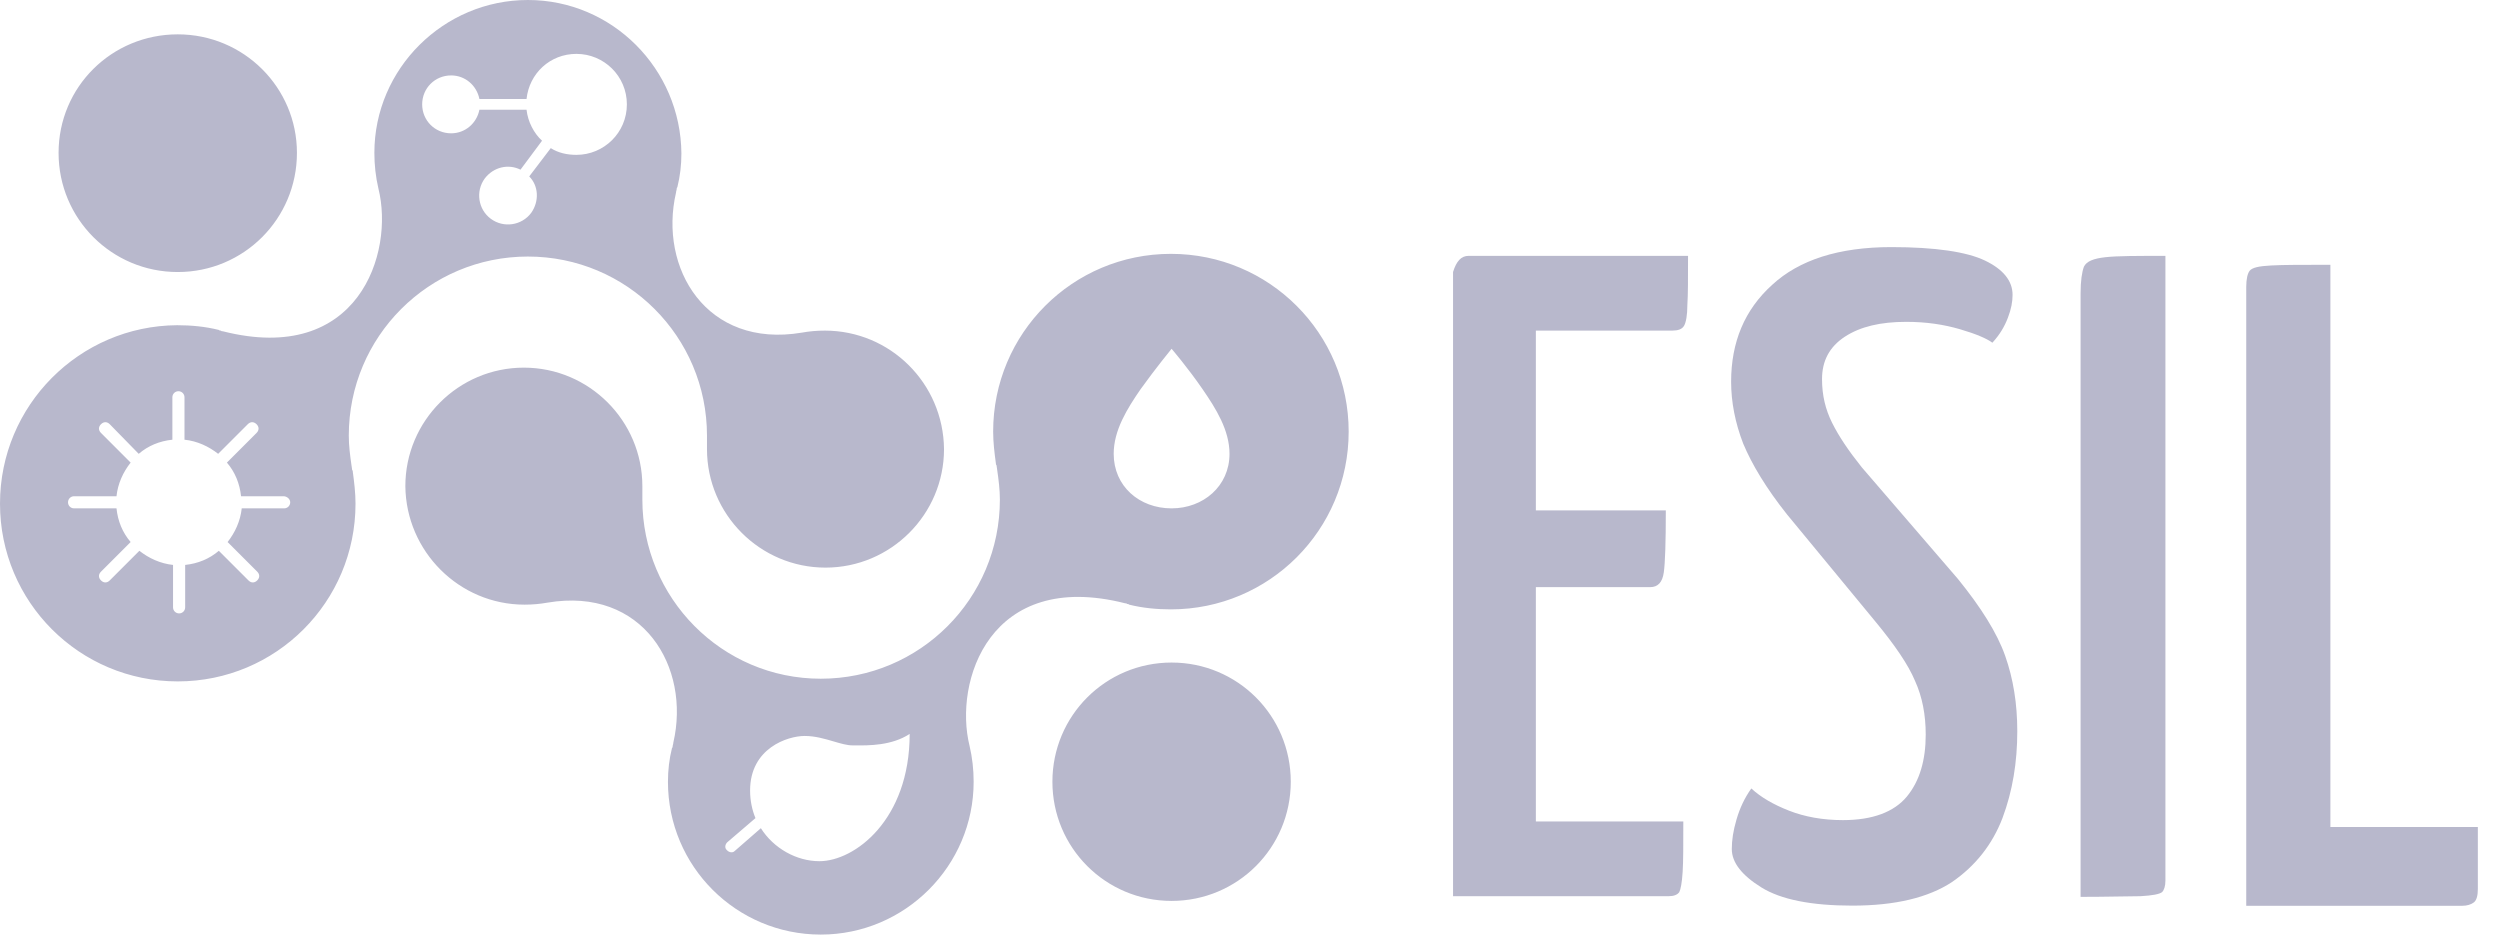 <?xml version="1.0" encoding="UTF-8"?> <svg xmlns="http://www.w3.org/2000/svg" width="107" height="40" viewBox="0 0 107 40" fill="none"><path fill-rule="evenodd" clip-rule="evenodd" d="M7.608 11.643C10.432 11.643 12.709 9.366 12.709 6.542C12.709 3.746 10.432 1.47 7.608 1.47C4.784 1.47 2.507 3.718 2.507 6.542C2.507 9.366 4.784 11.643 7.608 11.643ZM34.323 14.236C34.64 14.179 34.957 14.15 35.303 14.15C38.098 14.15 40.375 16.398 40.404 19.222C40.404 22.017 38.127 24.294 35.331 24.294C32.536 24.294 30.259 22.017 30.259 19.222V18.991V18.645C30.259 14.409 26.83 10.98 22.594 10.98C18.357 10.98 14.928 14.409 14.928 18.645C14.928 19.078 14.986 19.51 15.043 19.913C15.043 19.942 15.05 19.978 15.058 20.014C15.065 20.05 15.072 20.087 15.072 20.115C15.101 20.144 15.101 20.173 15.101 20.202C15.159 20.634 15.216 21.095 15.216 21.556C15.216 25.764 11.816 29.164 7.608 29.164C3.401 29.164 0 25.764 0 21.556C0 17.349 3.401 13.948 7.579 13.919C8.184 13.919 8.79 13.977 9.366 14.121C9.395 14.15 9.424 14.15 9.452 14.15C9.481 14.179 9.51 14.179 9.539 14.179C15.331 15.648 16.888 10.836 16.196 8.069C16.081 7.579 16.023 7.061 16.023 6.542C16.023 2.939 18.991 0 22.594 0C26.196 0 29.135 2.939 29.164 6.571C29.164 7.061 29.107 7.55 28.991 8.012C28.962 8.04 28.962 8.069 28.962 8.098C28.962 8.11 28.958 8.127 28.952 8.147C28.944 8.175 28.934 8.208 28.934 8.242C28.184 11.47 30.23 14.928 34.323 14.236ZM50.144 28.357C47.32 28.357 45.043 30.634 45.043 33.458C45.043 36.282 47.32 38.559 50.144 38.559C52.968 38.559 55.245 36.282 55.245 33.458C55.245 30.634 52.968 28.357 50.144 28.357ZM23.429 25.793C23.112 25.85 22.795 25.879 22.45 25.879C19.654 25.879 17.378 23.602 17.349 20.807C17.349 18.012 19.625 15.735 22.421 15.735C25.216 15.735 27.493 18.012 27.493 20.807V21.038V21.383C27.493 25.591 30.893 29.049 35.13 29.049C39.366 29.049 42.795 25.62 42.795 21.383C42.795 20.951 42.738 20.519 42.68 20.115C42.68 20.087 42.673 20.05 42.666 20.014C42.658 19.978 42.651 19.942 42.651 19.913C42.623 19.885 42.623 19.856 42.623 19.827C42.565 19.395 42.507 18.934 42.507 18.473C42.507 14.265 45.908 10.865 50.115 10.865C54.323 10.865 57.723 14.265 57.723 18.473C57.723 22.68 54.323 26.081 50.115 26.081C49.51 26.081 48.905 26.023 48.328 25.879C48.3 25.85 48.271 25.85 48.242 25.85C48.213 25.821 48.184 25.821 48.156 25.821C42.363 24.352 40.807 29.164 41.499 31.931C41.614 32.421 41.672 32.94 41.672 33.458C41.672 37.06 38.732 40 35.13 40C31.527 40 28.588 37.089 28.588 33.458C28.588 32.968 28.645 32.478 28.761 32.017C28.79 31.988 28.79 31.96 28.79 31.931C28.79 31.919 28.795 31.902 28.8 31.882C28.809 31.854 28.818 31.82 28.818 31.787C29.568 28.559 27.522 25.101 23.429 25.793ZM50.144 21.758C51.498 21.758 52.623 20.807 52.623 19.424C52.623 18.415 52.046 17.493 51.47 16.657C50.836 15.735 50.144 14.928 50.144 14.928C50.144 14.928 49.481 15.735 48.818 16.657C48.242 17.493 47.666 18.415 47.666 19.424C47.666 20.807 48.761 21.758 50.144 21.758ZM22.536 4.237C22.651 3.141 23.545 2.306 24.669 2.306C25.85 2.306 26.83 3.257 26.83 4.467C26.83 5.677 25.85 6.628 24.669 6.628C24.265 6.628 23.89 6.542 23.573 6.34L22.651 7.551C23.055 7.954 23.084 8.617 22.738 9.107C22.334 9.654 21.556 9.77 21.009 9.366C20.461 8.963 20.346 8.185 20.749 7.637C21.124 7.147 21.758 7.003 22.277 7.262L23.199 6.023C22.853 5.706 22.594 5.216 22.536 4.698H20.519C20.403 5.274 19.913 5.706 19.308 5.706C18.617 5.706 18.069 5.159 18.069 4.467C18.069 3.775 18.617 3.228 19.308 3.228C19.913 3.228 20.403 3.66 20.519 4.237H22.536ZM10.317 21.239H12.133C12.277 21.239 12.421 21.355 12.421 21.499C12.421 21.643 12.306 21.758 12.161 21.758H10.346C10.288 22.306 10.058 22.796 9.741 23.199L11.009 24.467C11.124 24.582 11.124 24.726 11.009 24.842C10.893 24.957 10.749 24.957 10.634 24.842L9.366 23.574C8.963 23.919 8.473 24.121 7.925 24.179V25.994C7.925 26.139 7.81 26.254 7.666 26.254C7.522 26.254 7.406 26.139 7.406 25.994V24.179C6.859 24.121 6.369 23.891 5.965 23.574L4.697 24.842C4.582 24.957 4.438 24.957 4.323 24.842C4.207 24.726 4.207 24.582 4.323 24.467L5.591 23.199C5.245 22.796 5.043 22.306 4.986 21.758H3.17C3.026 21.758 2.911 21.643 2.911 21.499C2.911 21.355 3.026 21.239 3.17 21.239H4.986C5.043 20.692 5.274 20.202 5.591 19.799L4.323 18.53C4.207 18.415 4.207 18.271 4.323 18.156C4.438 18.041 4.582 18.041 4.697 18.156L5.937 19.424C6.34 19.078 6.83 18.876 7.378 18.819V17.003C7.378 16.859 7.493 16.744 7.637 16.744C7.781 16.744 7.896 16.859 7.896 17.003V18.819C8.444 18.876 8.934 19.107 9.337 19.424L10.605 18.156C10.72 18.041 10.864 18.041 10.98 18.156C11.095 18.271 11.095 18.415 10.98 18.53L9.712 19.799C10.058 20.202 10.259 20.692 10.317 21.239ZM35.682 31.734C35.983 31.822 36.253 31.902 36.484 31.902C36.526 31.902 36.572 31.903 36.62 31.903C37.178 31.908 38.165 31.916 38.934 31.412C38.934 35.101 36.571 36.859 35.072 36.859C34.092 36.859 33.112 36.311 32.565 35.447L31.441 36.427C31.355 36.513 31.21 36.484 31.124 36.398L31.095 36.369C31.009 36.283 31.037 36.139 31.124 36.052L32.334 35.015C32.19 34.669 32.104 34.265 32.104 33.833C32.104 32.017 33.718 31.499 34.438 31.499C34.886 31.499 35.307 31.623 35.682 31.734Z" fill="#B8B8CC"></path><path d="M62.19 38.386V11.642C62.334 11.181 62.536 10.951 62.853 10.951H72.248C72.248 11.931 72.248 12.622 72.219 13.054C72.219 13.487 72.162 13.804 72.075 13.948C71.989 14.092 71.816 14.149 71.585 14.149H65.735V35.158H72.046C72.046 36.138 72.046 36.887 72.017 37.32C71.989 37.781 71.931 38.069 71.873 38.184C71.787 38.299 71.643 38.357 71.412 38.357H62.19V38.386ZM62.594 25.129V21.844H71.297C71.297 23.198 71.268 24.092 71.211 24.495C71.153 24.928 70.951 25.129 70.634 25.129H62.594Z" fill="#B8B8CC"></path><path d="M79.28 38.761C77.522 38.761 76.225 38.501 75.389 37.983C74.553 37.464 74.121 36.916 74.121 36.34C74.121 35.965 74.179 35.562 74.323 35.072C74.467 34.582 74.669 34.15 74.957 33.746C75.36 34.121 75.908 34.438 76.571 34.697C77.234 34.957 78.012 35.101 78.876 35.101C80.144 35.101 81.066 34.755 81.614 34.092C82.161 33.429 82.421 32.536 82.421 31.441C82.421 30.605 82.277 29.827 81.96 29.135C81.671 28.444 81.095 27.608 80.288 26.628L76.484 22.017C75.591 20.893 74.986 19.884 74.611 18.991C74.265 18.098 74.092 17.204 74.092 16.34C74.092 14.64 74.669 13.256 75.85 12.19C77.003 11.124 78.703 10.576 80.951 10.576C82.824 10.576 84.179 10.778 84.957 11.152C85.735 11.527 86.138 12.017 86.138 12.622C86.138 12.911 86.081 13.227 85.937 13.602C85.793 13.977 85.591 14.323 85.274 14.668C85.043 14.495 84.582 14.294 83.891 14.092C83.199 13.89 82.45 13.775 81.585 13.775C80.49 13.775 79.625 13.977 78.963 14.409C78.3 14.841 77.983 15.447 77.983 16.225C77.983 16.916 78.127 17.521 78.415 18.098C78.703 18.674 79.107 19.279 79.683 20L83.804 24.784C84.784 25.994 85.476 27.089 85.821 28.069C86.167 29.049 86.34 30.115 86.34 31.297C86.34 32.622 86.138 33.861 85.706 35.014C85.274 36.138 84.553 37.06 83.545 37.752C82.536 38.415 81.124 38.761 79.28 38.761Z" fill="#B8B8CC"></path><path d="M89.049 38.386V12.565C89.049 12.017 89.107 11.642 89.193 11.412C89.309 11.181 89.597 11.066 90.116 11.008C90.634 10.951 91.47 10.951 92.68 10.951V37.694C92.68 37.925 92.623 38.098 92.536 38.184C92.421 38.271 92.133 38.328 91.614 38.357C91.095 38.357 90.231 38.386 89.049 38.386Z" fill="#B8B8CC"></path><path d="M96.139 38.739V12.284C96.139 11.938 96.196 11.708 96.283 11.592C96.398 11.448 96.686 11.391 97.205 11.362C97.724 11.333 98.559 11.333 99.741 11.333V35.396H106.052V38.048C106.052 38.336 105.995 38.538 105.879 38.624C105.764 38.711 105.591 38.768 105.389 38.768H96.139V38.739Z" fill="#B8B8CC"></path></svg> 